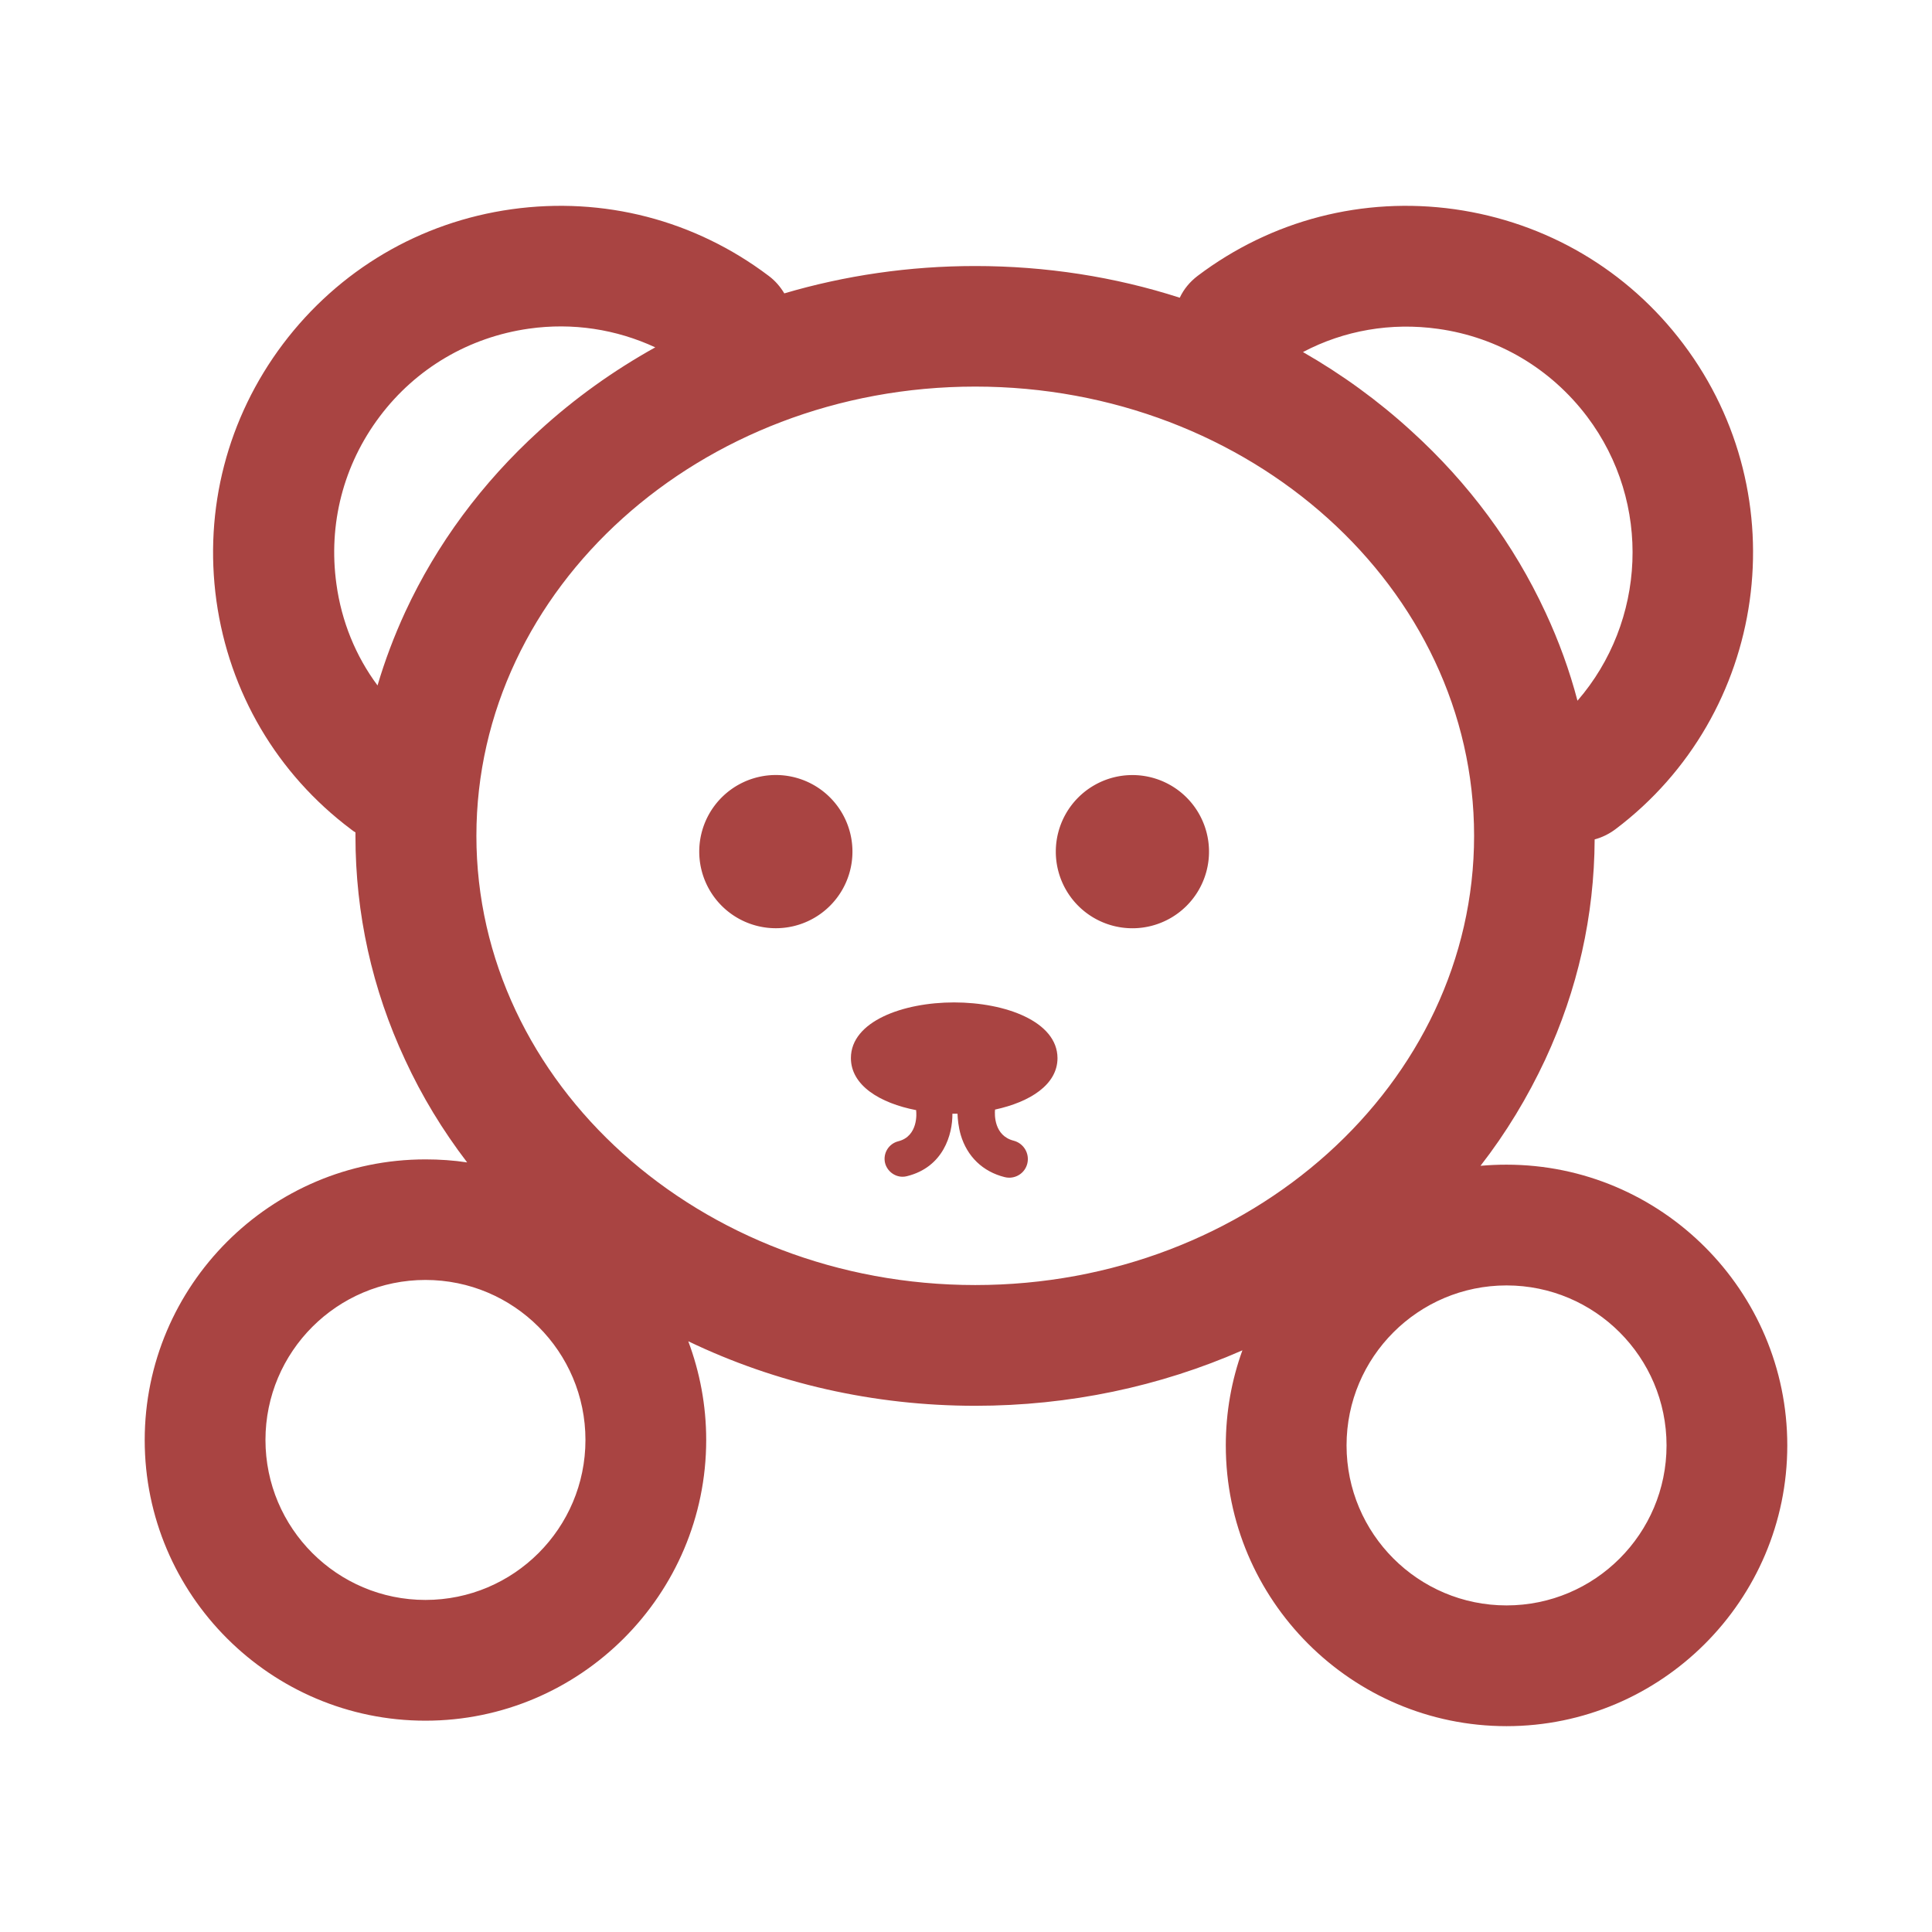 <svg class="svg-icon" style="width: 1em; height: 1em;vertical-align: middle;fill: currentColor;overflow: hidden;"
     viewBox="0 0 1024 1024" version="1.1" xmlns="http://www.w3.org/2000/svg">
    <path fill="#a94442" d="M798.5 617.3c-4.6 0-9.2 0.2-13.8 0.6 13.6-17.5 25-36.4 34.3-56.3 17.2-37 26-76.2 26.2-116.7 3.8-1 7.5-2.8 10.9-5.3 80.9-60.9 97.1-176.4 36.1-257.3-29.5-39.2-72.6-64.5-121.2-71.4-48.6-6.8-97 5.7-136.2 35.3-4.2 3.2-7.4 7.1-9.5 11.6-34.4-11.1-71-16.8-108.5-16.8-34.8 0-68.9 5-101.1 14.5-2.1-3.5-4.8-6.7-8.3-9.3-39.2-29.6-87.5-42.1-136.2-35.3-48.6 6.8-91.6 32.2-121.2 71.4-29.5 39.2-42 87.5-35.3 136.1 6.8 48.6 32.1 91.7 71.4 121.2 0.7 0.6 1.5 1.1 2.3 1.6v1.9c0 41.2 8.8 81.1 26.3 118.6 8.9 19.3 19.9 37.4 32.9 54.4-7.2-1.1-14.6-1.6-22.1-1.6-82 0-148.8 66.8-148.8 148.8S143.5 912 225.5 912s148.8-66.8 148.8-148.8c0-18.4-3.4-36-9.5-52.3 46.4 22.3 98.3 34.2 152.1 34.2 49.8 0 97.9-10.2 141.6-29.4-5.7 15.7-8.8 32.7-8.8 50.4 0 82 66.8 148.8 148.8 148.8s148.8-66.8 148.8-148.8-66.8-148.8-148.8-148.8z m-36.3-443c31.7 4.4 59.7 21 79 46.5 34.6 45.9 31.1 108.8-5.1 150.6-4.2-16-9.9-31.7-17-46.9-16.7-36-40.6-68.4-71-96-17.6-16.1-36.9-30.1-57.5-41.9 21.8-11.5 46.7-15.8 71.6-12.3zM178.3 309.5c-4.4-31.7 3.7-63.2 23-88.8 19.2-25.5 47.3-42 79-46.5 23.2-3.3 46.3 0.3 67 9.9-22.1 12.3-42.7 27-61.5 44.2-30.4 27.7-54.3 60-71 96-5.9 12.8-10.8 25.8-14.7 39-11.6-15.6-19.1-34-21.8-53.8zM225.5 848c-46.8 0-84.8-38-84.8-84.8s38-84.8 84.8-84.8 84.8 38 84.8 84.8-38 84.8-84.8 84.8z m27-405c0-131.3 118.6-238.1 264.4-238.1 145.8 0 264.4 106.8 264.4 238.1S662.7 681.1 516.9 681.1c-145.8 0-264.4-106.8-264.4-238.1z m546 407.9c-46.8 0-84.8-38-84.8-84.8s38-84.8 84.8-84.8 84.8 38 84.8 84.8-38 84.8-84.8 84.8z"/>
    <path fill="#a94442"  d="M371.703 460.706a40.6 40.6 0 1 0 79.027-18.661 40.6 40.6 0 1 0-79.027 18.661Z"/>
    <path fill="#a94442" d="M600.2 451.4m-40.6 0a40.6 40.6 0 1 0 81.2 0 40.6 40.6 0 1 0-81.2 0Z"/>
    <path fill="#a94442"  d="M505.7 531.3c-27.2 0-54.7 10.1-54.7 29.5 0 14.5 15.4 23.9 34.6 27.6v0.6c0.1 0.5 1.3 13.2-9.5 15.9-5.1 1.3-8.2 6.4-7 11.5 1.1 4.3 5 7.3 9.3 7.3 0.8 0 1.5-0.1 2.3-0.3 19.4-4.8 24.2-22.2 24.1-33.1h2.7c0.1 2.9 0.5 7 1.7 11.2 3.4 11.5 11.7 19.5 23.3 22.4 0.8 0.2 1.6 0.3 2.4 0.3 4.5 0 8.5-3 9.6-7.5 1.3-5.3-1.9-10.7-7.2-12.1-10.4-2.6-10.2-13.8-9.9-16.5 18.5-4 33.1-13.2 33.1-27.3-0.1-19.4-27.6-29.5-54.8-29.5z"/>
</svg>
